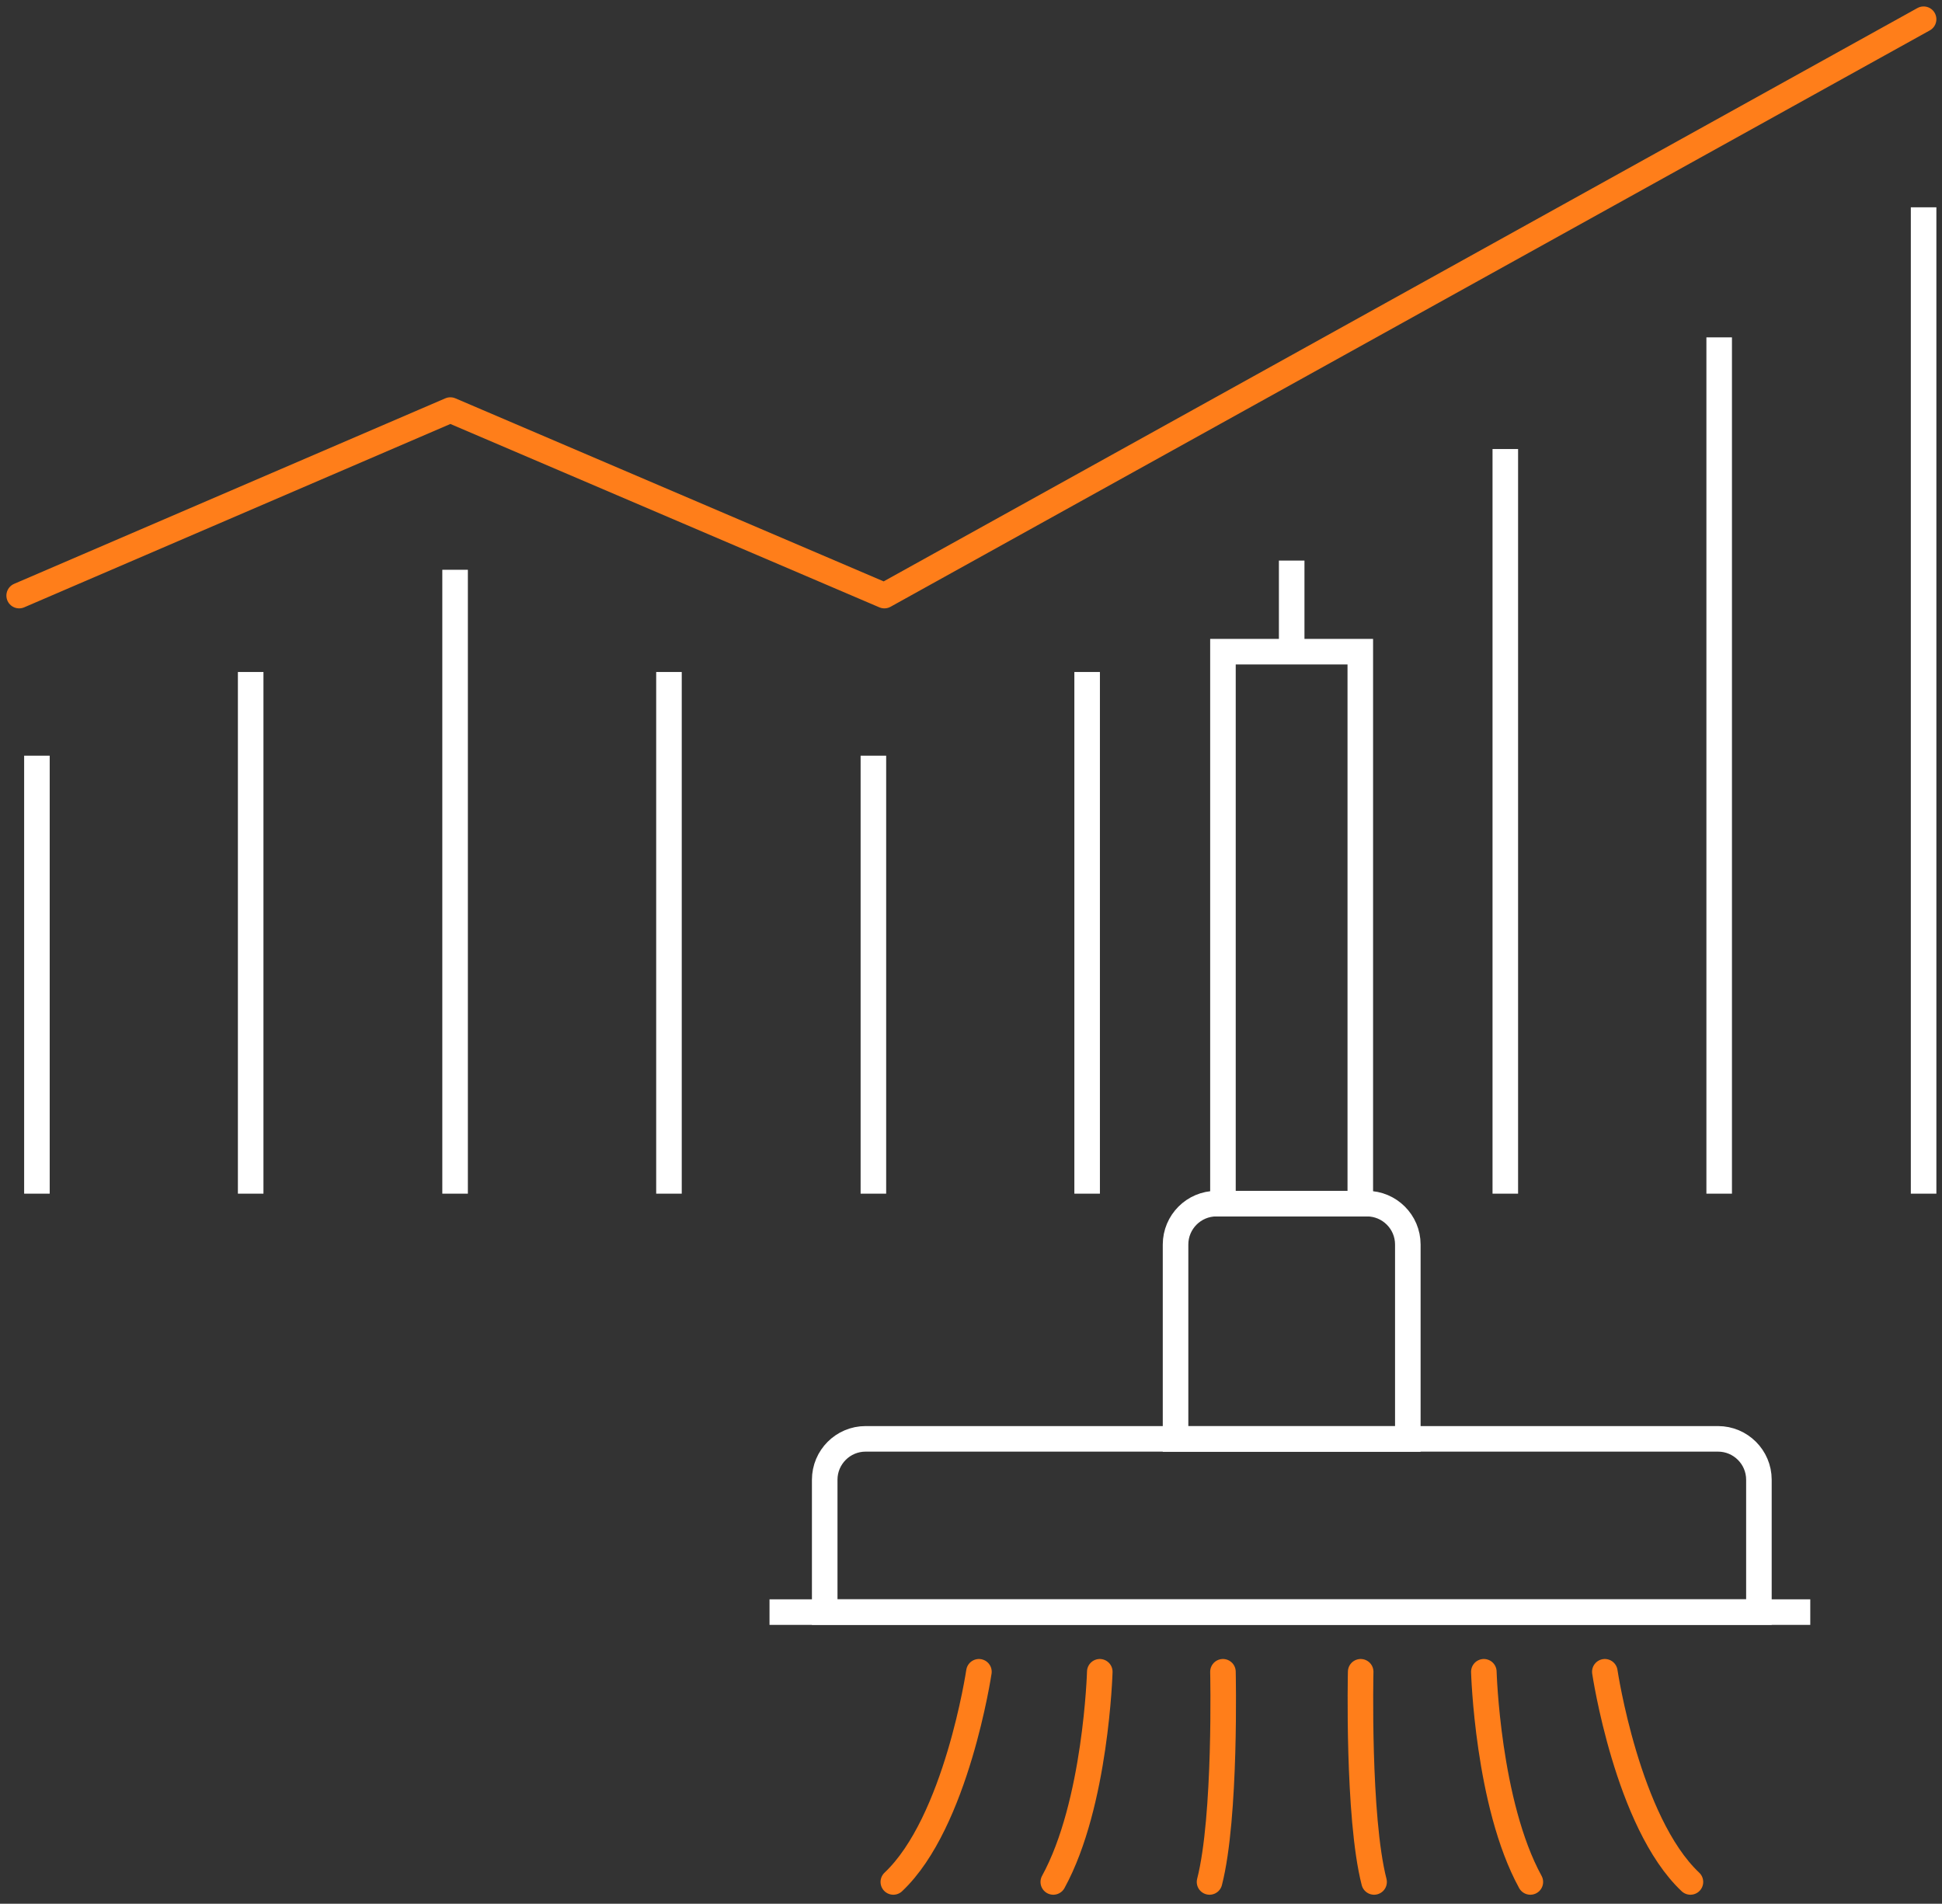 <?xml version="1.0" encoding="UTF-8"?>
<svg xmlns="http://www.w3.org/2000/svg" width="152" height="149" viewBox="0 0 152 149" fill="none">
  <rect x="0" y="0" width="152" height="149" fill="#333333" stroke="none"/>
  <g id="Group 2109">
    <g id="Group">
      <path id="Vector" d="M1.5 46.615L35.25 32.095L69.22 46.615L150.56 1.505" stroke="#FF7E1A" stroke-width="2" stroke-linecap="round" stroke-linejoin="round"></path>
      <path id="Vector_2" d="M2.89 59.145V93.425" stroke="white" stroke-width="2" stroke-miterlimit="10"></path>
      <path id="Vector_3" d="M19.62 52.595V93.425" stroke="white" stroke-width="2" stroke-miterlimit="10"></path>
      <path id="Vector_4" d="M35.62 44.595V93.425" stroke="white" stroke-width="2" stroke-miterlimit="10"></path>
      <path id="Vector_5" d="M52.36 52.595V93.425" stroke="white" stroke-width="2" stroke-miterlimit="10"></path>
      <path id="Vector_6" d="M68.36 59.145V93.425" stroke="white" stroke-width="2" stroke-miterlimit="10"></path>
      <path id="Vector_7" d="M85.09 52.595V93.425" stroke="white" stroke-width="2" stroke-miterlimit="10"></path>
      <path id="Vector_8" d="M101.1 43.875V51.005" stroke="white" stroke-width="2" stroke-miterlimit="10"></path>
      <path id="Vector_9" d="M117.82 35.145V93.425" stroke="white" stroke-width="2" stroke-miterlimit="10"></path>
      <path id="Vector_10" d="M134.56 26.405V93.425" stroke="white" stroke-width="2" stroke-miterlimit="10"></path>
      <path id="Vector_11" d="M150.56 16.225V93.425" stroke="white" stroke-width="2" stroke-miterlimit="10"></path>
    </g>
    <path id="Vector_12" d="M106.47 51.005H95.72V94.205H106.47V51.005Z" stroke="white" stroke-width="2" stroke-miterlimit="10"></path>
    <path id="Vector_13" d="M95.21 94.205H106.99C108.75 94.205 110.19 95.635 110.19 97.405V112.625H92.01V97.405C92.01 95.645 93.44 94.205 95.21 94.205Z" stroke="white" stroke-width="2" stroke-miterlimit="10"></path>
    <path id="Vector_14" d="M67.74 112.615H134.47C136.23 112.615 137.67 114.045 137.67 115.815V126.175H64.55V115.815C64.55 114.055 65.98 112.615 67.75 112.615H67.74Z" stroke="white" stroke-width="2" stroke-miterlimit="10"></path>
    <path id="Vector_15" d="M60.23 126.175H141.69" stroke="white" stroke-width="2" stroke-miterlimit="10"></path>
    <path id="Vector_16" d="M76.62 130.845C76.62 130.845 74.87 142.635 69.92 147.295" stroke="#FF7E1A" stroke-width="2" stroke-linecap="round" stroke-linejoin="round"></path>
    <path id="Vector_17" d="M86.08 130.845C86.08 130.845 85.79 141.185 82.44 147.295" stroke="#FF7E1A" stroke-width="2" stroke-linecap="round" stroke-linejoin="round"></path>
    <path id="Vector_18" d="M95.72 130.845C95.72 130.845 95.98 142.205 94.67 147.295" stroke="#FF7E1A" stroke-width="2" stroke-linecap="round" stroke-linejoin="round"></path>
    <path id="Vector_19" d="M125.61 130.845C125.61 130.845 127.36 142.635 132.31 147.295" stroke="#FF7E1A" stroke-width="2" stroke-linecap="round" stroke-linejoin="round"></path>
    <path id="Vector_20" d="M116.14 130.845C116.14 130.845 116.43 141.185 119.78 147.295" stroke="#FF7E1A" stroke-width="2" stroke-linecap="round" stroke-linejoin="round"></path>
    <path id="Vector_21" d="M106.5 130.845C106.5 130.845 106.24 142.205 107.55 147.295" stroke="#FF7E1A" stroke-width="2" stroke-linecap="round" stroke-linejoin="round"></path>
  </g>
</svg>
